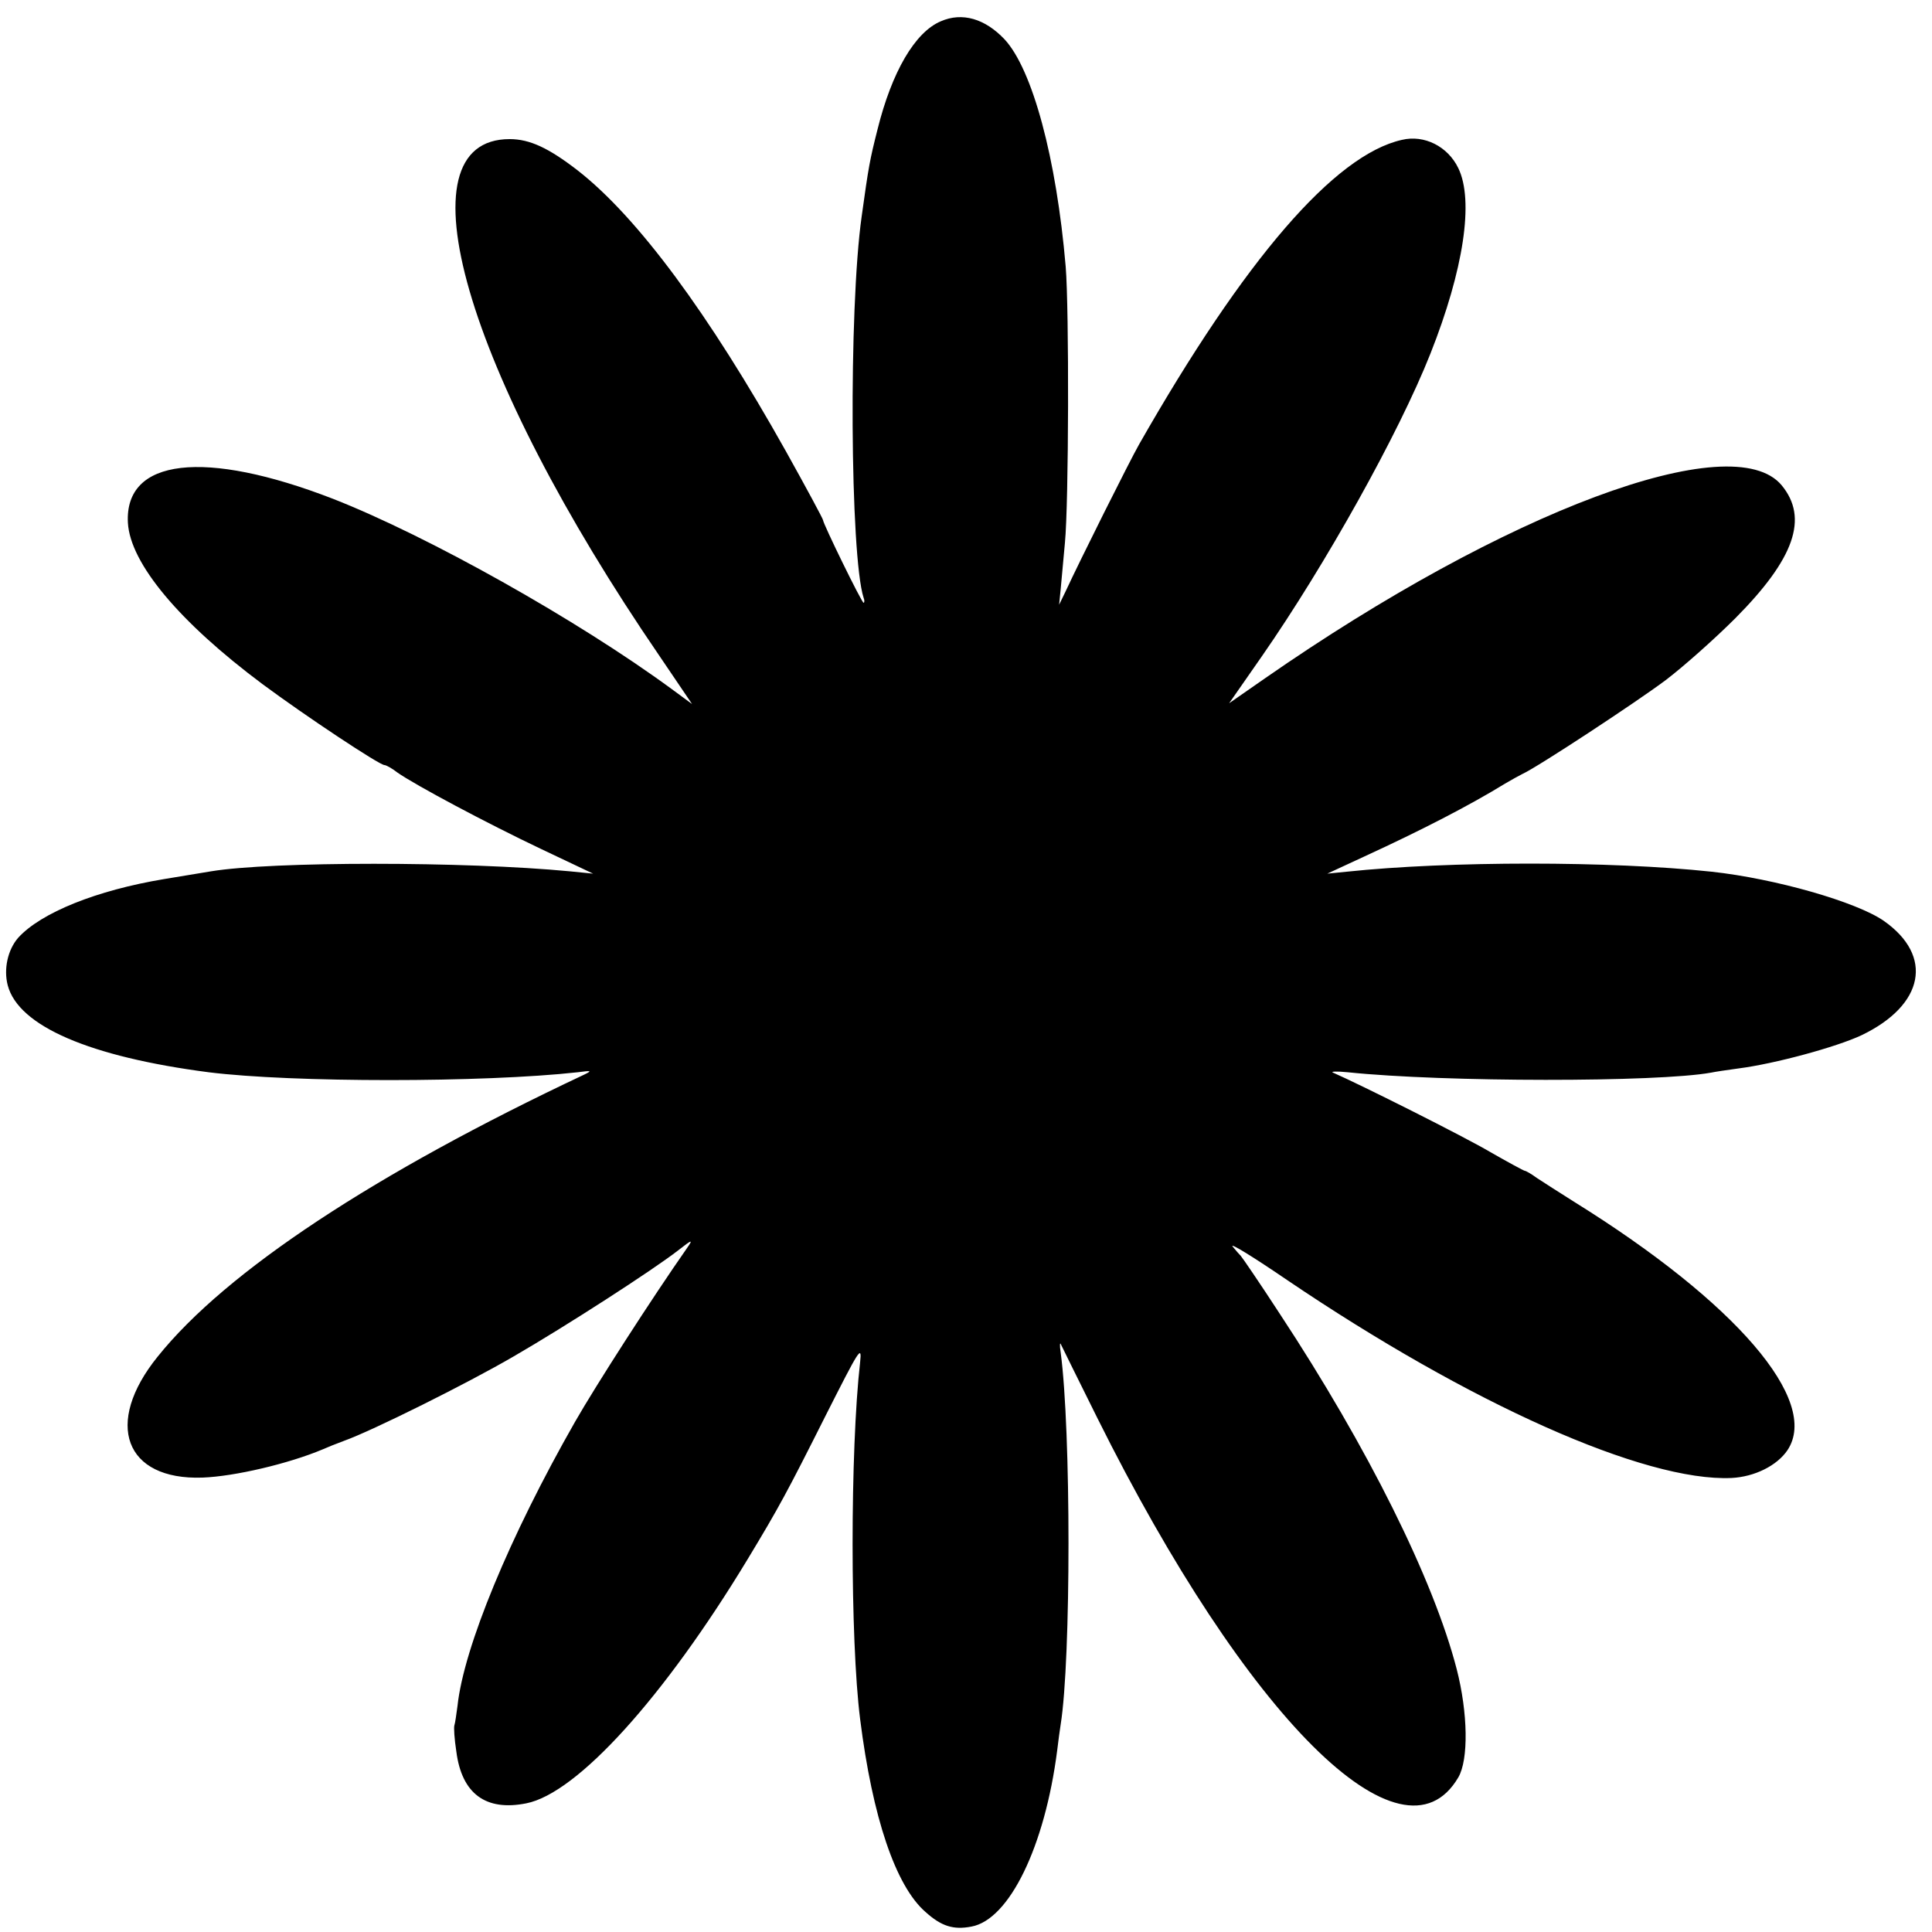 <?xml version="1.0" standalone="no"?>
<!DOCTYPE svg PUBLIC "-//W3C//DTD SVG 20010904//EN"
 "http://www.w3.org/TR/2001/REC-SVG-20010904/DTD/svg10.dtd">
<svg version="1.0" xmlns="http://www.w3.org/2000/svg"
 width="500pt" height="500pt" viewBox="0 0 500 500"
 preserveAspectRatio="xMidYMid meet">
<g transform="translate(0,500) scale(0.1,-0.1)"
fill="#000000" stroke="none">
<path d="M2435 4945 c-67 -28 -127 -131 -164 -280 -20 -79 -23 -95 -41 -225
-34 -240 -30 -879 5 -987 3 -7 2 -13 0 -13 -5 0 -105 205 -105 214 0 3 -43 83
-96 178 -200 357 -384 606 -539 727 -75 58 -124 81 -176 81 -290 0 -116 -602
388 -1338 l84 -124 -53 39 c-244 179 -631 396 -876 492 -333 129 -540 105
-531 -62 6 -105 133 -257 349 -418 112 -83 302 -209 315 -209 4 0 19 -8 33
-19 47 -33 233 -132 372 -198 l135 -64 -60 6 c-270 26 -773 26 -929 0 -11 -2
-66 -11 -121 -20 -175 -29 -319 -87 -378 -152 -27 -31 -38 -81 -27 -123 28
-106 213 -185 520 -225 217 -27 710 -27 955 0 37 5 38 4 15 -7 -539 -254 -925
-508 -1102 -729 -140 -173 -85 -320 116 -313 83 3 223 36 311 73 11 5 36 15
55 22 73 26 320 149 440 219 133 77 358 222 425 274 37 29 39 29 23 6 -91
-130 -237 -357 -290 -450 -169 -296 -288 -584 -304 -735 -3 -22 -6 -44 -8 -50
-2 -5 0 -36 5 -68 14 -109 76 -155 181 -134 132 26 357 275 573 632 81 134
102 173 201 370 88 174 95 186 90 140 -26 -228 -26 -719 0 -924 32 -255 92
-432 169 -499 41 -37 72 -47 119 -38 98 18 190 207 222 456 3 25 7 55 9 67 27
169 27 761 0 963 -3 19 -2 28 1 20 4 -8 46 -94 94 -190 387 -777 789 -1177
934 -930 27 46 25 167 -4 280 -60 232 -230 574 -458 920 -52 80 -98 147 -101
150 -3 3 -13 14 -21 24 -8 11 55 -28 140 -86 474 -321 926 -523 1151 -513 60
3 118 32 145 72 85 128 -133 382 -551 642 -38 24 -82 52 -97 62 -15 11 -29 19
-32 19 -2 0 -43 22 -90 49 -68 40 -333 173 -406 205 -8 3 9 4 38 1 250 -26
802 -26 940 -1 9 2 42 7 72 11 93 12 252 55 318 86 162 78 187 205 57 296 -71
49 -280 109 -445 127 -261 28 -681 28 -945 0 l-50 -5 95 44 c148 68 274 133
365 189 17 10 37 21 45 25 38 17 295 186 371 243 46 35 127 107 180 160 153
154 190 259 120 344 -127 153 -714 -66 -1338 -500 l-92 -64 85 122 c164 236
354 576 436 783 86 217 113 396 72 480 -27 56 -88 87 -146 73 -174 -39 -407
-309 -680 -788 -24 -42 -155 -304 -190 -380 l-17 -35 4 40 c2 22 7 76 11 120
10 103 11 605 2 715 -24 281 -86 510 -158 588 -51 54 -110 71 -165 47z"/>
</g>
</svg>
